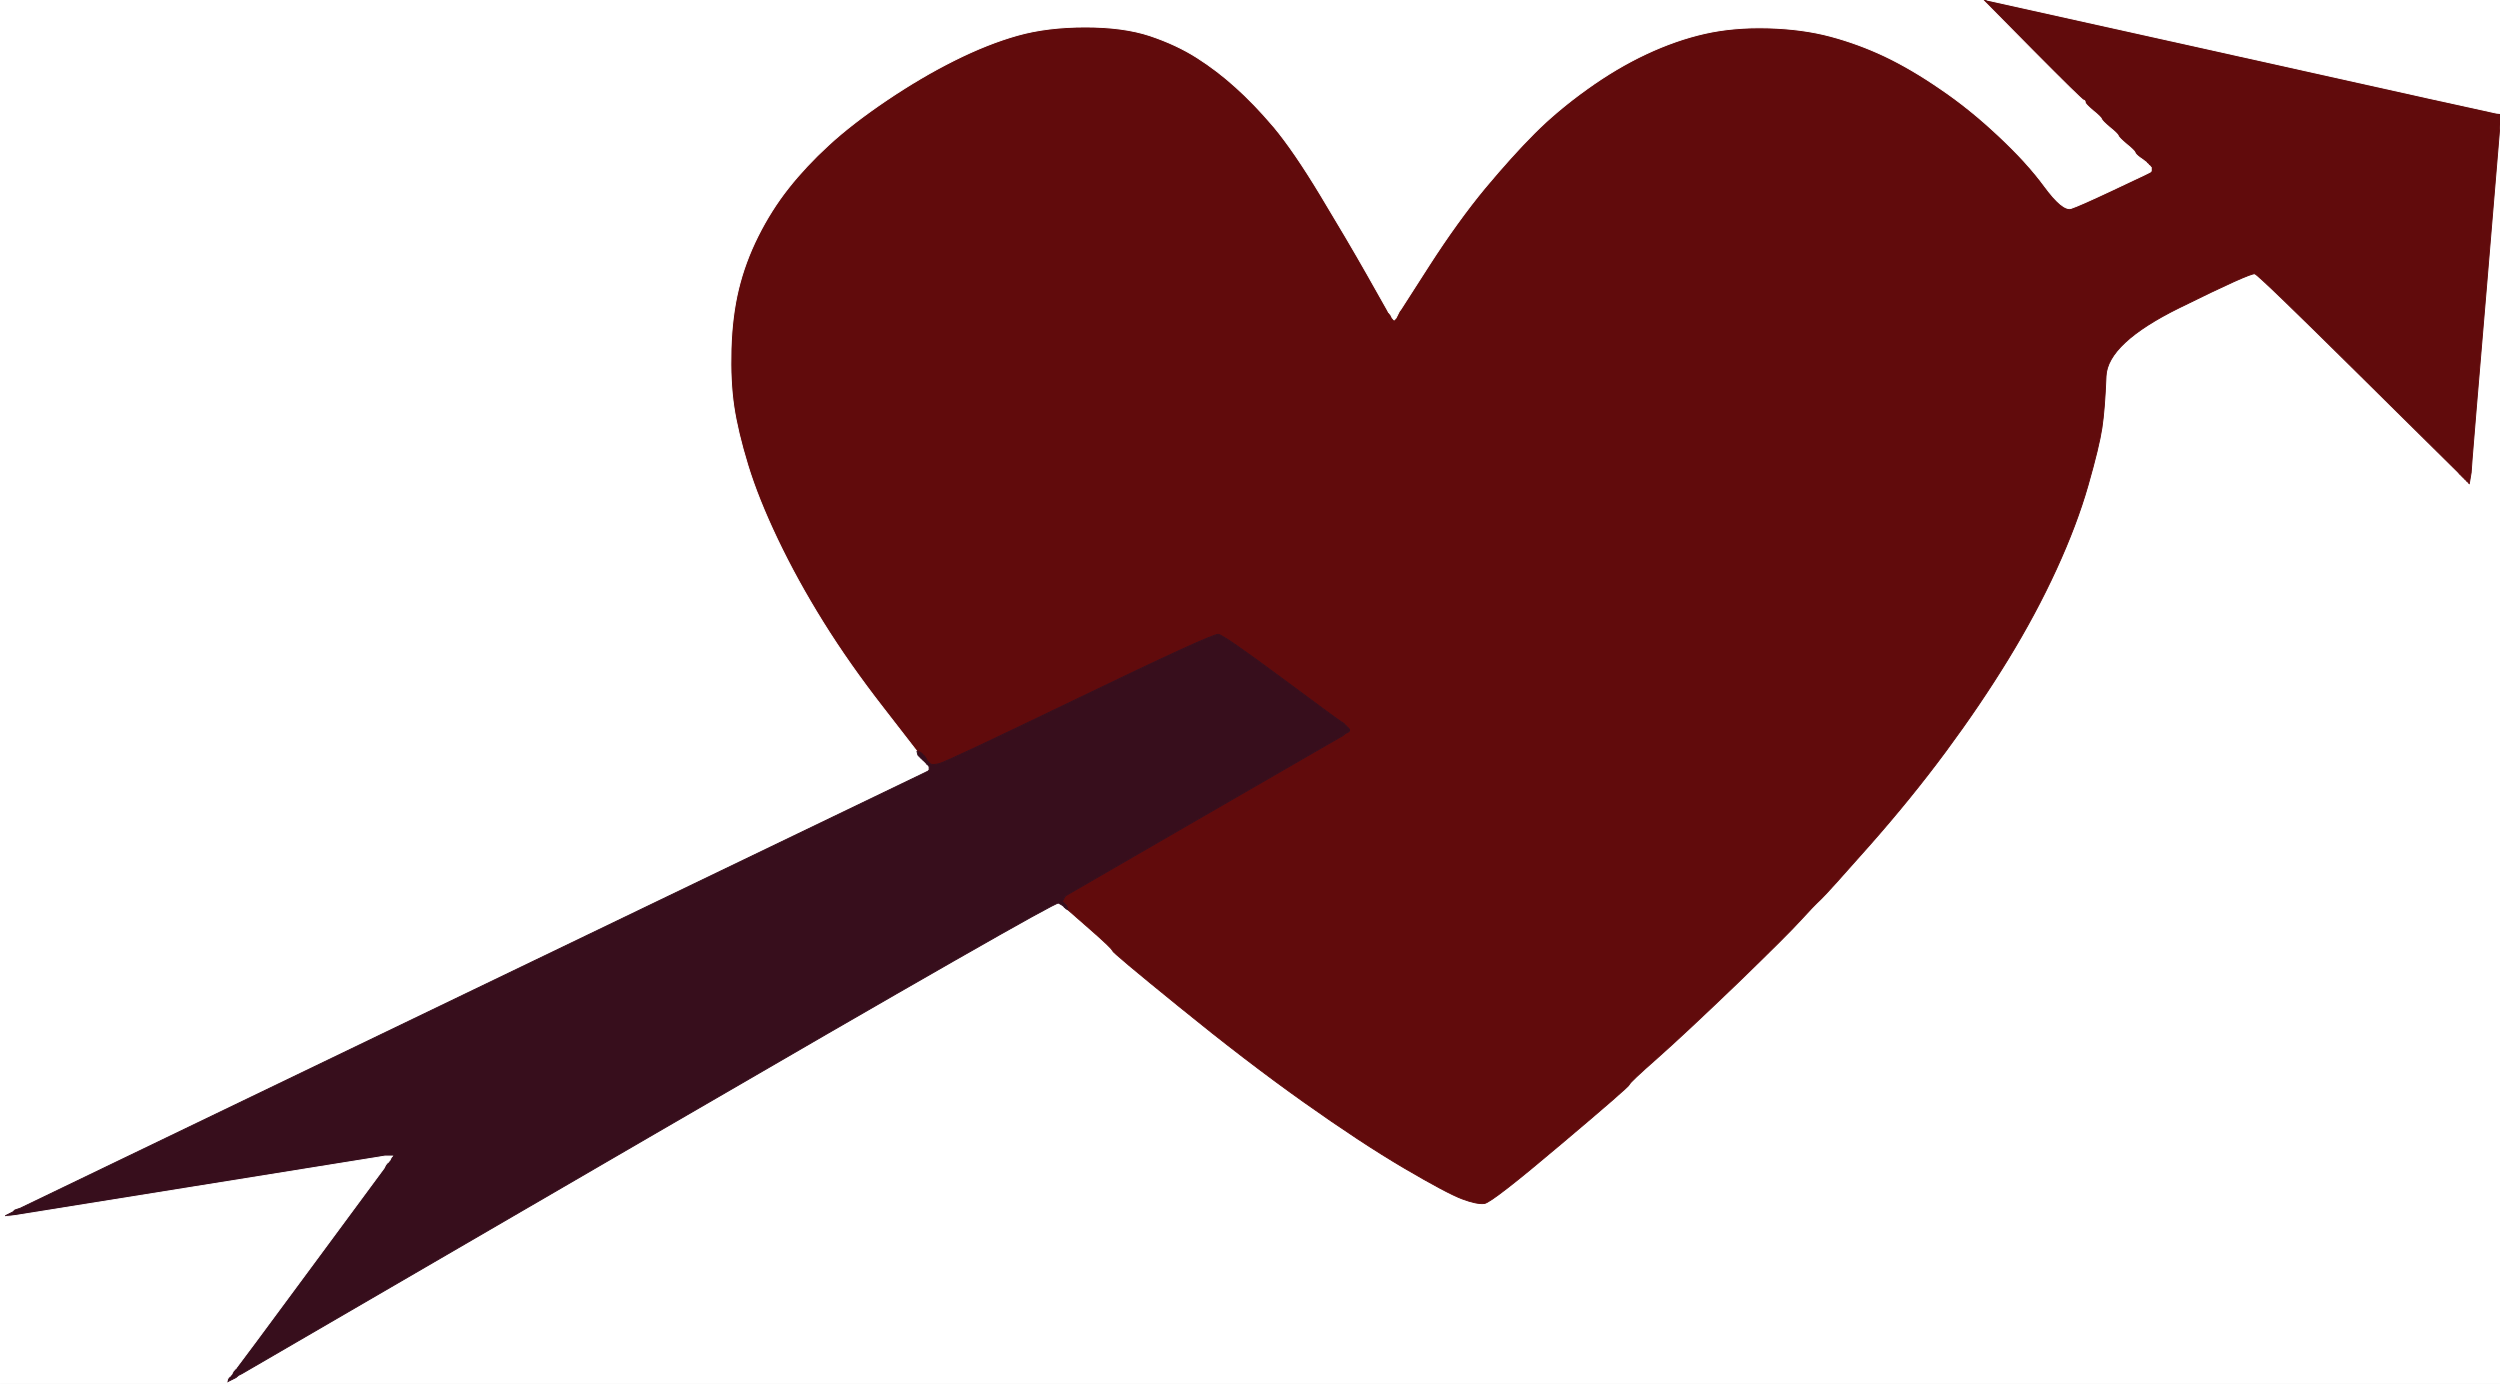 <!-- Created with clker.com Auto tracing tool http://www.clker.com) --> 
<svg 
   xmlns='http://www.w3.org/2000/svg'
   width='1344'
   height='744'>
<rect width="100%" height="100%" fill="#808080" stroke="none"/>
<path style='opacity:1;fill:#FFFFFF;fill-rule:evenodd;stroke:#FFFFFF;stroke-width:0.5px;stroke-linecap:butt;stroke-linejoin:miter;stroke-opacity:1;' d='M 1336.8 153.5 L 1344.0 67.0 L 1344.0 405.5 L 1344.0 744.0 L 733.0 744.0 L 122.0 744.0 L 122.0 743.5 L 122.0 743.0 L 122.5 742.8 L 123.0 742.5 L 124.0 742.0 L 125.0 741.5 L 126.0 741.0 L 127.0 740.5 L 127.2 740.2 L 127.5 740.0 L 127.8 739.8 L 128.0 739.5 L 129.0 739.0 L 130.0 738.5 L 348.5 611.5 Q 567.0 484.5 569.0 485.5 Q 571.0 486.5 571.2 486.8 L 571.5 487.0 L 571.8 487.2 L 572.0 487.5 L 572.2 487.8 L 572.5 488.0 L 572.8 488.2 L 573.0 488.5 L 573.5 488.8 L 574.0 489.0 L 586.0 499.5 Q 598.0 510.0 598.0 511.0 Q 598.0 512.0 634.0 541.2 Q 670.0 570.5 701.0 592.5 Q 732.0 614.5 755.0 628.0 Q 778.0 641.5 786.0 644.5 Q 794.0 647.5 798.0 647.0 Q 802.0 646.5 839.0 615.2 Q 876.0 584.0 876.0 583.0 Q 876.0 582.0 891.0 568.8 Q 906.0 555.5 933.8 528.8 Q 961.5 502.0 968.2 494.5 Q 975.0 487.0 978.8 483.5 Q 982.5 480.0 1005.0 454.5 Q 1027.5 429.0 1046.0 404.0 Q 1064.5 379.0 1079.5 354.5 Q 1094.5 330.0 1105.5 306.0 Q 1116.5 282.0 1122.5 261.0 Q 1128.5 240.0 1130.0 230.0 Q 1131.5 220.0 1132.2 202.2 Q 1133.0 184.5 1171.5 165.5 Q 1210.0 146.5 1212.2 147.2 Q 1214.5 148.0 1268.0 201.0 Q 1321.5 254.0 1321.8 254.2 L 1322.0 254.5 L 1322.2 254.8 L 1322.5 255.0 L 1322.8 255.2 L 1323.0 255.5 L 1323.2 255.8 L 1323.5 256.0 L 1323.8 256.2 L 1324.0 256.5 L 1324.2 256.8 L 1324.5 257.0 L 1324.8 257.2 L 1325.0 257.5 L 1325.2 257.8 L 1325.5 258.0 L 1325.8 258.2 L 1326.0 258.5 L 1326.2 258.8 L 1326.5 259.0 L 1326.8 259.2 L 1327.0 259.5 L 1327.2 259.8 L 1327.5 260.0 L 1328.0 257.0 L 1328.5 254.0 L 1329.0 247.0 Q 1329.5 240.0 1336.8 153.5 z 
'/>
<path style='opacity:1;fill:#610B0C;fill-rule:evenodd;stroke:#610B0C;stroke-width:0.5px;stroke-linecap:butt;stroke-linejoin:miter;stroke-opacity:1;' d='M 1092.5 26.8 L 1066.0 0.0 L 1067.0 0.0 L 1068.0 0.0 L 1204.0 30.2 Q 1340.0 60.5 1342.0 60.8 L 1344.0 61.0 L 1344.0 64.0 L 1344.0 67.0 L 1336.8 153.5 Q 1329.5 240.0 1329.0 247.0 L 1328.5 254.0 L 1328.0 257.0 L 1327.5 260.0 L 1327.2 259.8 L 1327.0 259.5 L 1326.8 259.2 L 1326.5 259.0 L 1326.2 258.8 L 1326.0 258.5 L 1325.8 258.2 L 1325.5 258.0 L 1325.2 257.8 L 1325.0 257.5 L 1324.8 257.2 L 1324.5 257.0 L 1324.2 256.8 L 1324.0 256.5 L 1323.8 256.2 L 1323.5 256.0 L 1323.2 255.8 L 1323.0 255.5 L 1322.8 255.2 L 1322.5 255.0 L 1322.2 254.8 L 1322.0 254.5 L 1321.8 254.2 Q 1321.5 254.0 1268.0 201.0 Q 1214.5 148.0 1212.2 147.2 Q 1210.0 146.5 1171.5 165.5 Q 1133.0 184.5 1132.2 202.2 Q 1131.5 220.0 1130.0 230.0 Q 1128.5 240.0 1122.5 261.0 Q 1116.5 282.0 1105.5 306.0 Q 1094.5 330.0 1079.5 354.5 Q 1064.5 379.0 1046.0 404.0 Q 1027.5 429.0 1005.0 454.5 Q 982.5 480.0 978.8 483.5 Q 975.0 487.0 968.2 494.5 Q 961.5 502.0 933.8 528.8 Q 906.0 555.5 891.0 568.8 Q 876.0 582.0 876.0 583.0 Q 876.0 584.0 839.0 615.2 Q 802.0 646.5 798.0 647.0 Q 794.0 647.5 786.0 644.5 Q 778.0 641.5 755.0 628.0 Q 732.0 614.5 701.0 592.5 Q 670.0 570.5 634.0 541.2 Q 598.0 512.0 598.0 511.0 Q 598.0 510.0 586.0 499.5 L 574.0 489.0 L 573.8 488.0 L 573.5 487.0 L 573.2 486.8 L 573.0 486.5 L 572.8 486.2 L 572.5 486.0 L 572.2 485.8 L 572.0 485.5 L 571.8 485.2 L 571.5 485.0 L 571.2 484.8 L 571.0 484.5 L 571.2 484.2 L 571.5 484.0 L 572.0 483.0 L 572.5 482.0 L 572.8 481.8 L 573.0 481.5 L 646.5 439.0 Q 720.0 396.5 721.0 396.0 L 722.0 395.5 L 722.2 395.2 L 722.5 395.0 L 722.8 394.8 L 723.0 394.5 L 724.0 394.0 L 725.0 393.5 L 725.2 393.2 L 725.5 393.0 L 725.5 392.5 L 725.5 392.0 L 725.2 391.8 L 725.0 391.5 L 724.8 391.2 L 724.5 391.0 L 724.2 390.8 L 724.0 390.5 L 723.8 390.2 L 723.5 390.0 L 723.2 389.8 L 723.0 389.5 L 722.8 389.2 L 722.5 389.0 L 722.2 388.8 L 722.0 388.5 L 721.0 388.0 Q 720.0 387.5 689.0 364.5 Q 658.0 341.5 655.0 341.0 Q 652.0 340.5 580.5 375.0 Q 509.0 409.5 505.0 410.5 Q 501.0 411.5 500.0 410.5 L 499.0 409.5 L 498.8 409.2 L 498.5 409.0 L 498.2 408.8 Q 498.0 408.5 497.5 408.2 L 497.0 408.0 L 496.8 407.5 Q 496.5 407.0 496.2 407.0 L 496.0 407.0 L 495.8 406.5 Q 495.5 406.0 495.2 406.0 L 495.0 406.0 L 494.8 405.5 Q 494.5 405.0 494.2 405.0 L 494.0 405.0 L 493.8 404.5 Q 493.5 404.0 493.2 404.0 L 493.0 404.0 L 474.8 380.5 Q 456.5 357.0 442.5 334.5 Q 428.5 312.0 418.0 290.0 Q 407.5 268.0 402.0 250.0 Q 396.5 232.0 394.5 218.5 Q 392.5 205.0 393.0 187.5 Q 393.5 170.0 397.0 155.5 Q 400.5 141.0 407.5 127.0 Q 414.5 113.0 423.8 101.2 Q 433.0 89.5 445.5 78.0 Q 458.0 66.5 476.5 54.0 Q 495.0 41.5 513.0 32.5 Q 531.0 23.5 547.0 19.0 Q 563.0 14.5 583.5 14.5 Q 604.0 14.5 618.2 19.2 Q 632.5 24.0 643.5 31.0 Q 654.5 38.0 664.2 46.8 Q 674.0 55.5 684.8 68.2 Q 695.5 81.0 710.0 105.0 Q 724.5 129.0 735.0 147.5 Q 745.5 166.0 746.0 167.0 L 746.5 168.0 L 746.8 168.2 L 747.0 168.5 L 747.2 168.8 L 747.5 169.0 L 748.0 170.0 L 748.5 171.0 L 748.8 171.2 L 749.0 171.5 L 749.2 171.8 L 749.5 172.0 L 749.8 171.8 L 750.0 171.5 L 750.2 171.2 L 750.5 171.0 L 751.0 170.0 L 751.5 169.0 L 752.0 168.0 L 752.5 167.0 L 752.8 166.8 L 753.0 166.5 L 768.2 142.8 Q 783.5 119.0 798.2 101.2 Q 813.0 83.5 825.0 71.5 Q 837.0 59.5 853.0 48.0 Q 869.0 36.5 885.0 29.0 Q 901.0 21.5 916.5 18.0 Q 932.0 14.5 950.5 15.0 Q 969.0 15.5 984.0 19.5 Q 999.0 23.5 1013.2 30.2 Q 1027.5 37.0 1043.2 47.8 Q 1059.0 58.5 1074.2 72.8 Q 1089.5 87.0 1099.2 100.2 Q 1109.0 113.5 1113.5 112.0 Q 1118.0 110.5 1135.0 102.5 Q 1152.0 94.5 1153.0 94.0 L 1154.0 93.5 L 1155.0 93.0 L 1156.0 92.5 L 1156.2 92.2 L 1156.5 92.0 L 1156.5 91.0 L 1156.5 90.0 L 1156.2 89.8 L 1156.0 89.5 L 1155.8 89.2 L 1155.5 89.0 L 1155.2 88.8 L 1155.0 88.5 L 1154.8 88.2 L 1154.5 88.0 L 1154.2 87.8 L 1154.0 87.5 L 1153.8 87.2 L 1153.5 87.0 L 1153.2 86.8 Q 1153.0 86.5 1150.5 84.8 Q 1148.0 83.0 1147.8 82.0 Q 1147.5 81.0 1143.2 77.5 Q 1139.0 74.0 1138.8 73.0 Q 1138.5 72.0 1134.2 68.5 Q 1130.0 65.0 1129.8 64.0 Q 1129.5 63.0 1125.2 59.5 Q 1121.0 56.0 1121.0 55.0 Q 1121.0 54.0 1120.0 53.8 Q 1119.0 53.5 1092.5 26.8 z 
'/>
<path style='opacity:1;fill:#FFFFFF;fill-rule:evenodd;stroke:#FFFFFF;stroke-width:0.5px;stroke-linecap:butt;stroke-linejoin:miter;stroke-opacity:1;' d='M 0.0 327.5 L 0.0 0.0 L 533.0 0.0 L 1066.0 0.0 L 1092.5 26.8 Q 1119.0 53.5 1120.0 53.8 Q 1121.0 54.0 1121.0 55.0 Q 1121.0 56.0 1125.2 59.5 Q 1129.5 63.0 1129.8 64.0 Q 1130.0 65.0 1134.2 68.5 Q 1138.5 72.0 1138.8 73.0 Q 1139.0 74.0 1143.2 77.5 Q 1147.5 81.0 1147.8 82.0 Q 1148.0 83.0 1150.5 84.8 Q 1153.0 86.5 1153.2 86.8 L 1153.5 87.0 L 1153.8 87.2 L 1154.0 87.5 L 1154.2 87.8 L 1154.5 88.0 L 1154.8 88.2 L 1155.0 88.5 L 1155.2 88.8 L 1155.5 89.0 L 1155.8 89.2 L 1156.0 89.5 L 1156.2 89.8 L 1156.5 90.0 L 1156.5 91.0 L 1156.5 92.0 L 1156.2 92.2 L 1156.0 92.5 L 1155.0 93.0 L 1154.0 93.5 L 1153.0 94.0 Q 1152.0 94.5 1135.0 102.5 Q 1118.0 110.5 1113.5 112.0 Q 1109.0 113.5 1099.2 100.2 Q 1089.5 87.0 1074.2 72.8 Q 1059.0 58.5 1043.2 47.8 Q 1027.5 37.0 1013.2 30.2 Q 999.0 23.5 984.0 19.5 Q 969.0 15.5 950.5 15.0 Q 932.0 14.5 916.5 18.0 Q 901.0 21.5 885.0 29.0 Q 869.0 36.5 853.0 48.0 Q 837.0 59.5 825.0 71.5 Q 813.0 83.5 798.2 101.2 Q 783.5 119.0 768.2 142.8 L 753.0 166.5 L 752.8 166.8 L 752.5 167.0 L 752.0 168.0 L 751.5 169.0 L 751.0 170.0 L 750.5 171.0 L 750.2 171.2 L 750.0 171.5 L 749.8 171.8 L 749.5 172.0 L 749.2 171.8 L 749.0 171.5 L 748.8 171.2 L 748.5 171.0 L 748.0 170.0 L 747.5 169.0 L 747.2 168.8 L 747.0 168.5 L 746.8 168.2 L 746.5 168.0 L 746.0 167.0 Q 745.5 166.0 735.0 147.5 Q 724.5 129.0 710.0 105.0 Q 695.5 81.0 684.8 68.2 Q 674.0 55.5 664.2 46.8 Q 654.5 38.0 643.5 31.0 Q 632.5 24.0 618.2 19.2 Q 604.0 14.5 583.5 14.5 Q 563.0 14.5 547.0 19.0 Q 531.0 23.5 513.0 32.5 Q 495.0 41.5 476.5 54.0 Q 458.0 66.5 445.5 78.0 Q 433.0 89.5 423.8 101.2 Q 414.5 113.0 407.5 127.0 Q 400.5 141.0 397.0 155.5 Q 393.5 170.0 393.0 187.5 Q 392.5 205.0 394.5 218.5 Q 396.5 232.0 402.0 250.0 Q 407.5 268.0 418.0 290.0 Q 428.5 312.0 442.5 334.5 Q 456.5 357.0 474.8 380.5 L 493.0 404.0 L 493.0 404.2 Q 493.0 404.5 493.5 404.8 L 494.0 405.0 L 494.0 405.2 Q 494.0 405.5 494.5 405.8 L 495.0 406.0 L 495.0 406.2 Q 495.0 406.5 495.5 406.8 L 496.0 407.0 L 496.0 407.2 Q 496.0 407.5 496.5 407.8 L 497.0 408.0 L 497.2 409.0 Q 497.5 410.0 497.8 410.2 L 498.0 410.5 L 498.2 410.8 L 498.5 411.0 L 498.8 411.2 L 499.0 411.5 L 499.2 411.8 L 499.5 412.0 L 499.5 413.0 L 499.5 414.0 L 499.2 414.2 L 499.0 414.5 L 498.0 415.0 L 497.0 415.5 L 255.0 532.0 Q 13.0 648.5 12.0 649.0 L 11.0 649.5 L 9.5 650.0 L 8.0 650.5 L 7.8 650.8 L 7.5 651.0 L 7.2 651.2 L 7.0 651.5 L 6.0 652.0 L 5.0 652.5 L 4.0 653.0 L 3.0 653.5 L 3.0 653.8 L 3.0 654.0 L 3.0 654.2 L 3.0 654.5 L 1.5 654.8 L 0.0 655.0 L 0.0 327.5 z 
'/>
<path style='opacity:1;fill:#370E1C;fill-rule:evenodd;stroke:#370E1C;stroke-width:0.5px;stroke-linecap:butt;stroke-linejoin:miter;stroke-opacity:1;' d='M 721.0 388.0 L 722.0 388.5 L 722.2 388.8 L 722.5 389.0 L 722.8 389.2 L 723.0 389.5 L 723.2 389.8 L 723.5 390.0 L 723.8 390.2 L 724.0 390.5 L 724.2 390.8 L 724.5 391.0 L 724.8 391.2 L 725.0 391.5 L 725.2 391.8 L 725.5 392.0 L 725.5 392.5 L 725.5 393.0 L 725.2 393.2 L 725.0 393.5 L 724.0 394.0 L 723.0 394.5 L 722.8 394.8 L 722.5 395.0 L 722.2 395.2 L 722.0 395.5 L 721.0 396.0 Q 720.0 396.5 646.5 439.0 L 573.0 481.5 L 572.8 481.8 L 572.5 482.0 L 572.0 483.0 L 571.5 484.0 L 571.2 484.2 L 571.0 484.5 L 571.2 484.8 L 571.5 485.0 L 571.8 485.2 L 572.0 485.5 L 572.2 485.8 L 572.5 486.0 L 572.8 486.2 L 573.0 486.5 L 573.2 486.8 L 573.5 487.0 L 573.8 488.0 L 574.0 489.0 L 573.5 488.8 L 573.0 488.5 L 572.8 488.2 L 572.5 488.0 L 572.2 487.8 L 572.0 487.5 L 571.8 487.2 L 571.5 487.0 L 571.2 486.8 Q 571.0 486.5 569.0 485.5 Q 567.0 484.5 348.5 611.5 L 130.0 738.5 L 129.0 739.0 L 128.0 739.5 L 127.8 739.8 L 127.5 740.0 L 127.2 740.2 L 127.0 740.5 L 126.0 741.0 L 125.0 741.5 L 124.0 742.0 L 123.0 742.5 L 122.5 742.8 L 122.0 743.0 L 122.2 742.0 L 122.5 741.0 L 122.8 740.8 L 123.0 740.5 L 123.2 740.2 L 123.5 740.0 L 123.8 739.8 L 124.0 739.5 L 124.2 739.2 L 124.5 739.0 L 125.0 738.0 L 125.5 737.0 L 125.8 736.8 L 126.0 736.5 L 126.2 736.2 L 126.5 736.0 L 126.8 735.8 L 127.0 735.5 L 127.2 735.2 Q 127.5 735.0 167.0 681.5 L 206.5 628.0 L 207.0 627.0 L 207.5 626.0 L 207.8 625.8 L 208.0 625.5 L 208.2 625.2 L 208.5 625.0 L 208.8 624.8 L 209.0 624.5 L 209.2 624.2 L 209.5 624.0 L 210.0 623.0 L 210.5 622.0 L 210.8 621.8 L 211.0 621.5 L 209.0 621.5 L 207.0 621.5 L 204.0 622.0 Q 201.0 622.5 104.5 638.0 L 8.0 653.5 L 5.5 653.8 L 3.0 654.0 L 3.0 653.8 L 3.0 653.5 L 4.0 653.0 L 5.0 652.5 L 6.0 652.0 L 7.0 651.5 L 7.2 651.2 L 7.5 651.0 L 7.8 650.8 L 8.0 650.5 L 9.5 650.0 L 11.0 649.5 L 12.0 649.0 Q 13.0 648.5 255.0 532.0 L 497.0 415.5 L 498.0 415.0 L 499.0 414.5 L 499.2 414.2 L 499.5 414.0 L 499.5 413.0 L 499.5 412.0 L 499.2 411.8 L 499.0 411.5 L 498.8 411.2 L 498.5 411.0 L 498.2 410.8 L 498.0 410.5 L 497.8 410.2 Q 497.5 410.0 496.8 409.2 L 496.0 408.5 L 495.8 408.2 L 495.5 408.0 L 495.2 407.8 L 495.0 407.5 L 494.8 407.2 L 494.5 407.0 L 494.2 406.8 L 494.0 406.5 L 493.8 406.2 L 493.5 406.0 L 493.2 405.0 L 493.0 404.0 L 494.0 404.2 L 495.0 404.5 L 495.2 404.8 L 495.5 405.0 L 495.8 405.2 L 496.0 405.5 L 496.2 405.8 L 496.5 406.0 L 496.8 406.2 L 497.0 406.5 L 497.2 406.8 L 497.5 407.0 L 498.0 408.0 L 498.5 409.0 L 498.8 409.2 L 499.0 409.5 L 500.0 410.5 Q 501.0 411.5 505.0 410.5 Q 509.0 409.5 580.5 375.0 Q 652.0 340.5 655.0 341.0 Q 658.0 341.5 689.0 364.5 Q 720.0 387.5 721.0 388.0 z 
'/>
<path style='opacity:1;fill:#FFFFFF;fill-rule:evenodd;stroke:#FFFFFF;stroke-width:0.5px;stroke-linecap:butt;stroke-linejoin:miter;stroke-opacity:1;' d='M 204.0 622.0 L 207.0 621.5 L 209.0 621.5 L 211.0 621.5 L 210.8 621.8 L 210.5 622.0 L 210.0 623.0 L 209.5 624.0 L 209.2 624.2 L 209.0 624.5 L 208.8 624.8 L 208.5 625.0 L 208.2 625.2 L 208.0 625.5 L 207.8 625.8 L 207.5 626.0 L 207.0 627.0 L 206.5 628.0 L 167.0 681.5 Q 127.5 735.0 127.2 735.2 L 127.0 735.5 L 126.8 735.8 L 126.5 736.0 L 126.2 736.2 L 126.0 736.5 L 125.8 736.8 L 125.5 737.0 L 125.0 738.0 L 124.5 739.0 L 124.2 739.2 L 124.0 739.5 L 123.8 739.8 L 123.5 740.0 L 123.2 740.2 L 123.0 740.5 L 122.8 740.8 L 122.5 741.0 L 122.2 742.0 L 122.0 743.0 L 122.0 743.5 L 122.0 744.0 L 61.0 744.0 L 0.0 744.0 L 0.0 699.5 L 0.0 655.0 L 1.5 654.8 L 3.0 654.5 L 3.0 654.2 L 3.0 654.0 L 5.5 653.8 L 8.0 653.5 L 104.5 638.0 Q 201.0 622.5 204.0 622.0 z 
'/>
<path style='opacity:1;fill:#FFFFFF;fill-rule:evenodd;stroke:#FFFFFF;stroke-width:0.5px;stroke-linecap:butt;stroke-linejoin:miter;stroke-opacity:1;' d='M 1204.0 30.2 L 1068.0 0.0 L 1206.0 0.0 L 1344.0 0.0 L 1344.0 30.5 L 1344.0 61.0 L 1342.0 60.8 Q 1340.0 60.5 1204.0 30.2 z 
'/>
</svg>
